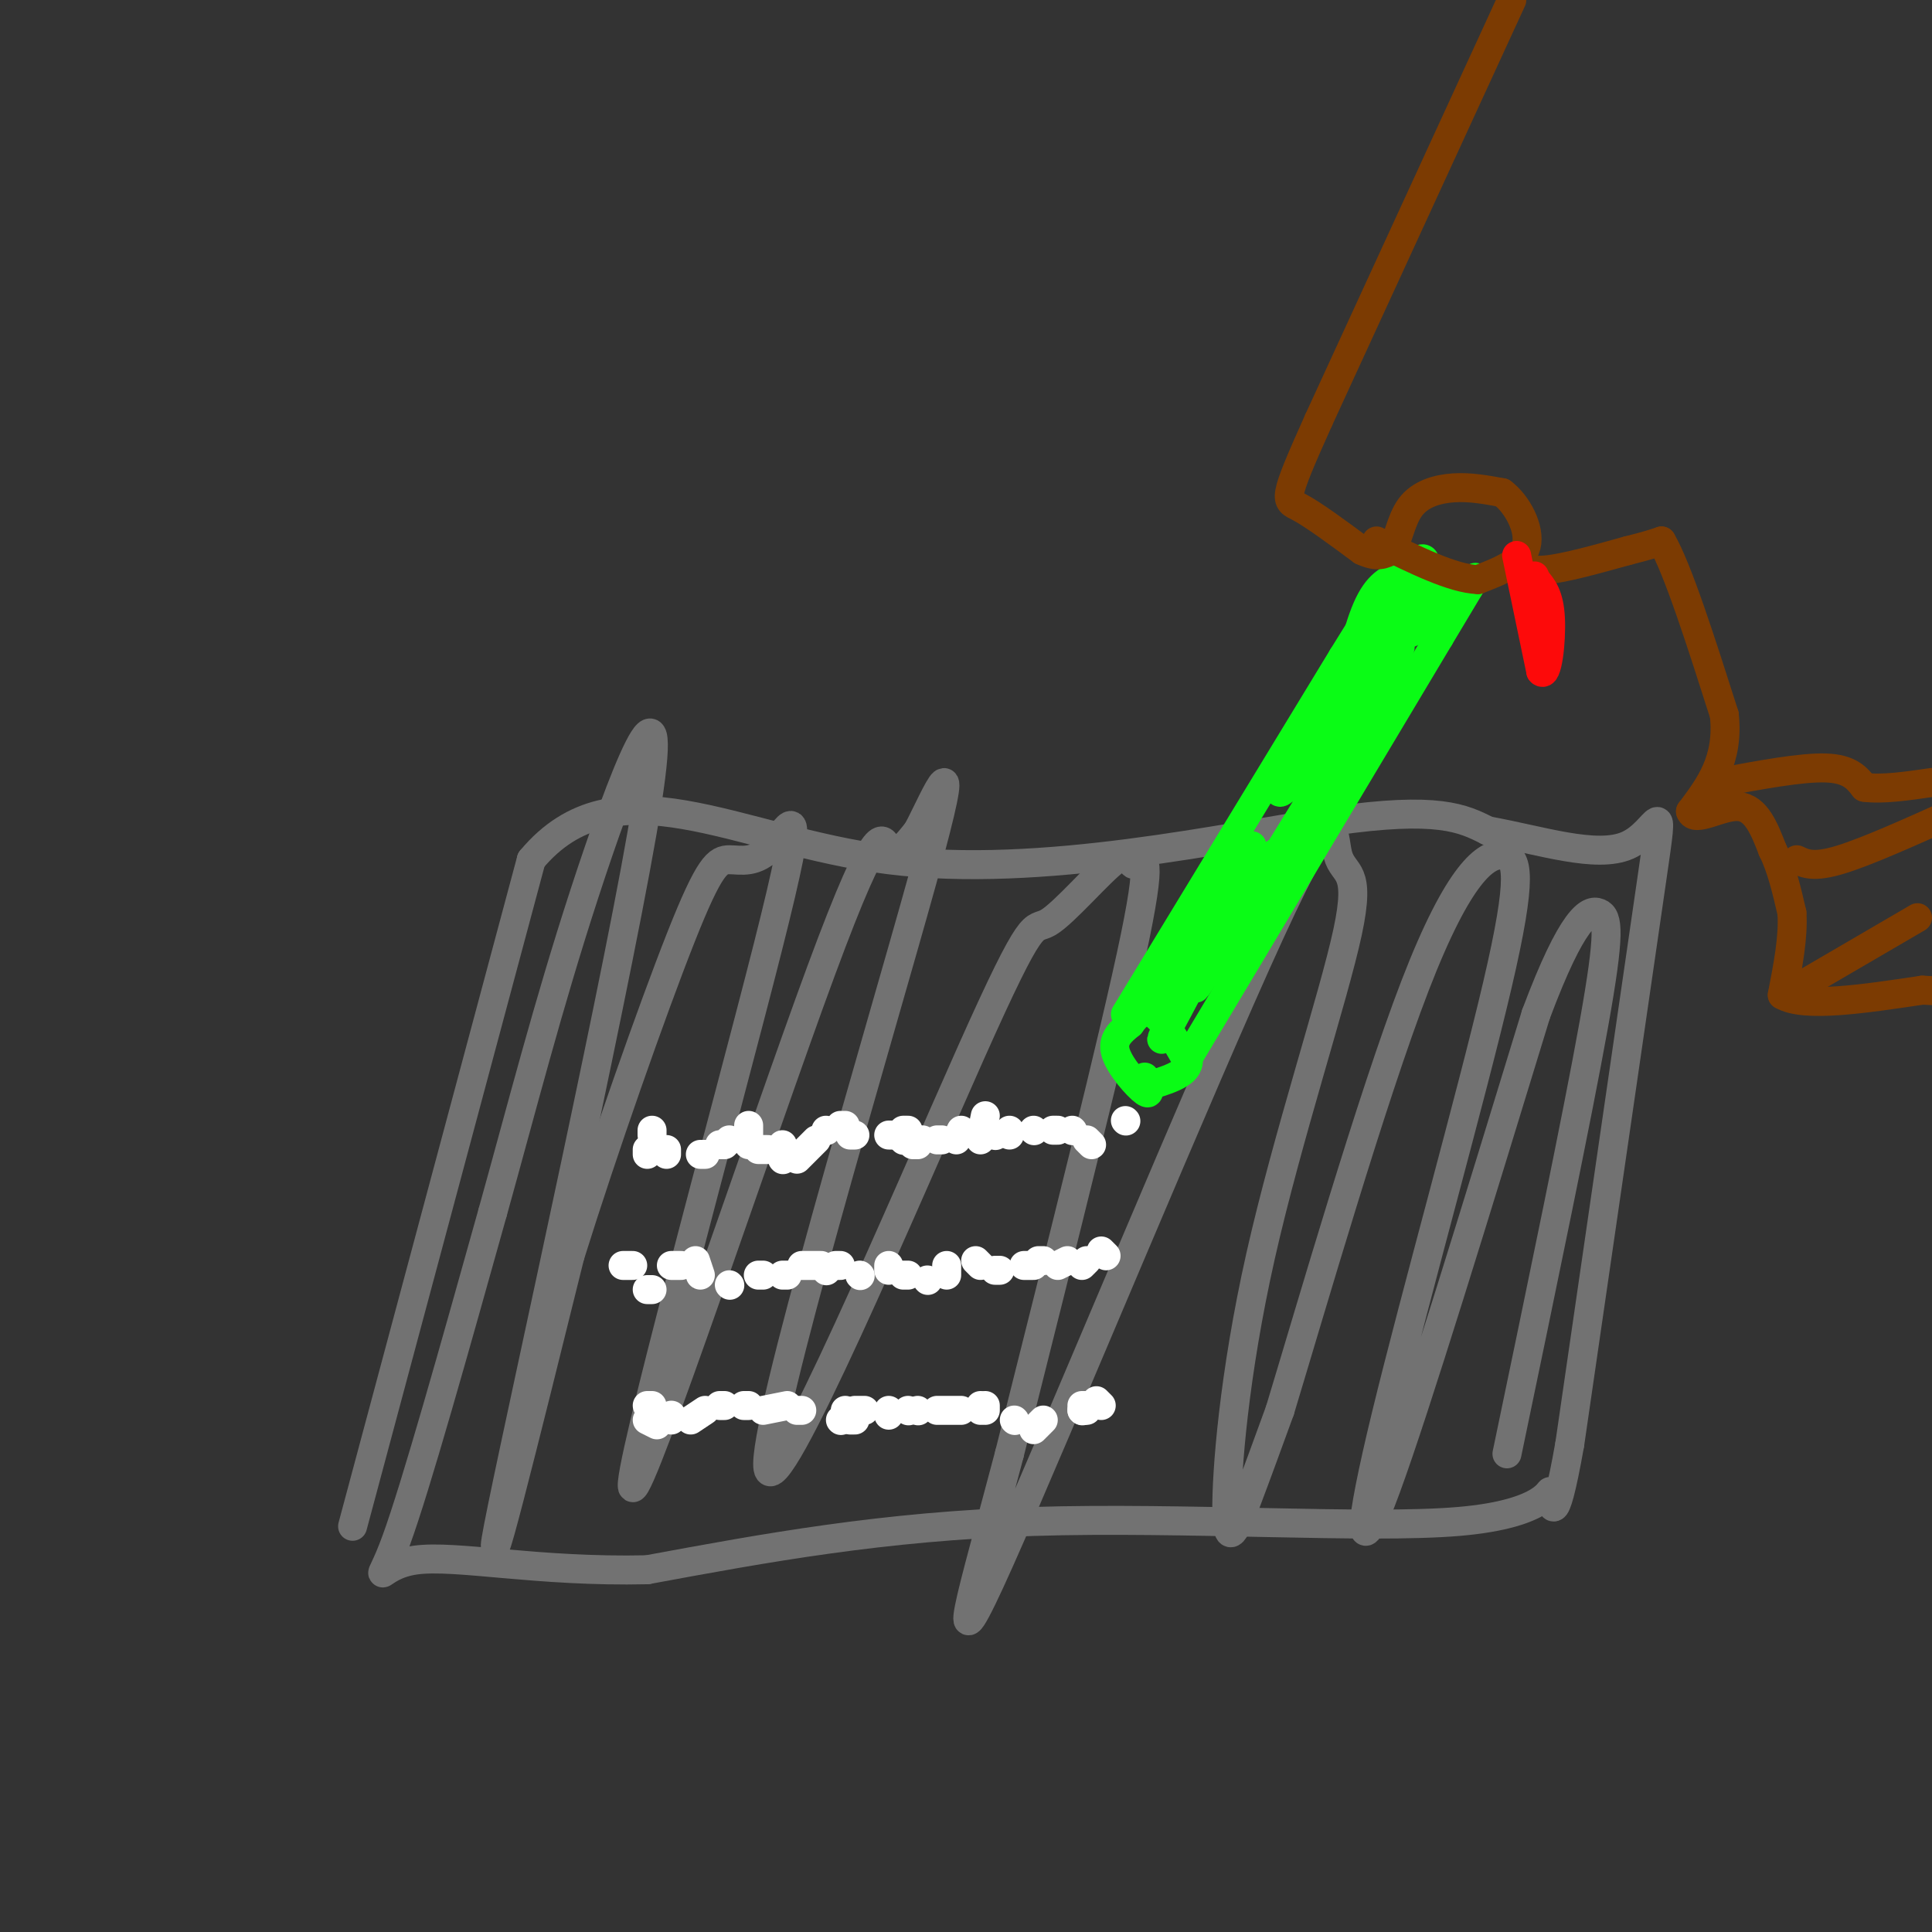 <svg viewBox='0 0 400 400' version='1.1' xmlns='http://www.w3.org/2000/svg' xmlns:xlink='http://www.w3.org/1999/xlink'><rect x="0" y="0" width="400" height="400" fill="#333333" stroke="none"/><g fill='none' stroke='rgb(114,114,114)' stroke-width='6' stroke-linecap='round' stroke-linejoin='round'><path d='M73,316c0.000,0.000 37.000,-138.000 37,-138'/><path d='M110,178c17.369,-20.857 42.292,-4.000 74,0c31.708,4.000 70.202,-4.857 92,-8c21.798,-3.143 26.899,-0.571 32,2'/><path d='M308,172c11.012,1.964 22.542,5.875 29,3c6.458,-2.875 7.845,-12.536 5,7c-2.845,19.536 -9.923,68.268 -17,117'/><path d='M325,299c-3.533,19.970 -3.864,11.394 -4,10c-0.136,-1.394 -0.075,4.394 -19,6c-18.925,1.606 -56.836,-0.970 -88,0c-31.164,0.970 -55.582,5.485 -80,10'/><path d='M134,325c-22.762,0.524 -39.667,-3.167 -48,-2c-8.333,1.167 -8.095,7.190 -4,-4c4.095,-11.190 12.048,-39.595 20,-68'/><path d='M102,251c6.086,-21.821 11.301,-42.375 19,-66c7.699,-23.625 17.880,-50.322 13,-19c-4.880,31.322 -24.823,120.663 -30,146c-5.177,25.337 4.411,-13.332 14,-52'/><path d='M118,260c6.875,-22.000 17.063,-51.001 23,-66c5.937,-14.999 7.622,-15.996 10,-16c2.378,-0.004 5.449,0.985 9,-3c3.551,-3.985 7.581,-12.943 -1,21c-8.581,33.943 -29.774,110.789 -28,112c1.774,1.211 26.516,-73.212 39,-107c12.484,-33.788 12.710,-26.939 14,-25c1.290,1.939 3.645,-1.030 6,-4'/><path d='M190,172c3.726,-7.055 10.040,-22.692 1,10c-9.040,32.692 -33.432,113.713 -32,122c1.432,8.287 28.690,-56.161 42,-86c13.310,-29.839 12.671,-25.070 16,-27c3.329,-1.930 10.624,-10.559 14,-13c3.376,-2.441 2.832,1.304 4,1c1.168,-0.304 4.048,-4.658 0,15c-4.048,19.658 -15.024,63.329 -26,107'/><path d='M209,301c-7.673,29.157 -13.857,48.551 -2,22c11.857,-26.551 41.755,-99.047 56,-130c14.245,-30.953 12.835,-20.363 14,-16c1.165,4.363 4.903,2.498 2,16c-2.903,13.502 -12.448,42.372 -18,67c-5.552,24.628 -7.110,45.015 -7,53c0.110,7.985 1.889,3.567 4,-2c2.111,-5.567 4.556,-12.284 7,-19'/><path d='M265,292c6.409,-21.141 18.932,-64.494 28,-88c9.068,-23.506 14.681,-27.166 18,-27c3.319,0.166 4.343,4.158 -1,27c-5.343,22.842 -17.054,64.534 -23,89c-5.946,24.466 -6.127,31.704 0,15c6.127,-16.704 18.564,-57.352 31,-98'/><path d='M318,210c7.583,-20.226 11.042,-21.792 13,-21c1.958,0.792 2.417,3.940 -1,23c-3.417,19.060 -10.708,54.030 -18,89'/></g>
<g fill='none' stroke='rgb(255,255,255)' stroke-width='6' stroke-linecap='round' stroke-linejoin='round'><path d='M135,234c0.000,0.000 0.000,1.000 0,1'/><path d='M134,238c0.000,0.000 0.000,1.000 0,1'/><path d='M138,238c0.000,0.000 0.000,1.000 0,1'/><path d='M146,239c0.000,0.000 -1.000,0.000 -1,0'/><path d='M150,237c0.000,0.000 -1.000,0.000 -1,0'/><path d='M151,236c0.000,0.000 0.100,0.100 0.1,0.1'/><path d='M155,233c0.000,0.000 0.000,4.000 0,4'/><path d='M157,238c0.000,0.000 2.000,0.000 2,0'/><path d='M162,237c0.000,0.000 0.000,1.000 0,1'/><path d='M162,240c0.000,0.000 0.100,0.100 0.1,0.1'/><path d='M165,240c0.000,0.000 4.000,-4.000 4,-4'/><path d='M171,234c0.000,0.000 0.100,0.100 0.1,0.1'/><path d='M175,233c0.000,0.000 -1.000,0.000 -1,0'/><path d='M176,235c0.000,0.000 1.000,0.000 1,0'/><path d='M185,235c0.000,0.000 -1.000,0.000 -1,0'/><path d='M188,234c0.000,0.000 -1.000,0.000 -1,0'/><path d='M187,236c0.000,0.000 0.100,0.100 0.1,0.1'/><path d='M189,237c0.000,0.000 1.000,0.000 1,0'/><path d='M190,236c0.000,0.000 1.000,0.000 1,0'/><path d='M194,236c0.000,0.000 1.000,0.000 1,0'/><path d='M198,236c0.000,0.000 1.000,-2.000 1,-2'/><path d='M204,231c0.000,0.000 -1.000,5.000 -1,5'/><path d='M206,235c0.000,0.000 0.100,0.100 0.1,0.1'/><path d='M209,234c0.000,0.000 0.000,1.000 0,1'/><path d='M214,234c0.000,0.000 0.100,0.100 0.1,0.1'/><path d='M219,234c0.000,0.000 -1.000,0.000 -1,0'/><path d='M222,234c0.000,0.000 0.100,0.100 0.1,0.1'/><path d='M225,236c0.000,0.000 1.000,1.000 1,1'/><path d='M233,232c0.000,0.000 0.100,0.100 0.1,0.1'/><path d='M129,262c0.000,0.000 2.000,0.000 2,0'/><path d='M134,267c0.000,0.000 1.000,0.000 1,0'/><path d='M139,262c0.000,0.000 2.000,0.000 2,0'/><path d='M144,261c0.000,0.000 1.000,3.000 1,3'/><path d='M151,266c0.000,0.000 0.100,0.100 0.1,0.1'/><path d='M158,264c0.000,0.000 -1.000,0.000 -1,0'/><path d='M162,264c0.000,0.000 1.000,0.000 1,0'/><path d='M166,262c0.000,0.000 4.000,0.000 4,0'/><path d='M171,263c0.000,0.000 0.100,0.100 0.1,0.1'/><path d='M173,262c0.000,0.000 1.000,0.000 1,0'/><path d='M178,264c0.000,0.000 0.100,0.100 0.1,0.1'/><path d='M184,262c0.000,0.000 0.000,1.000 0,1'/><path d='M187,264c0.000,0.000 1.000,0.000 1,0'/><path d='M192,265c0.000,0.000 0.100,0.100 0.1,0.1'/><path d='M196,262c0.000,0.000 0.000,2.000 0,2'/><path d='M202,261c0.000,0.000 1.000,1.000 1,1'/><path d='M207,263c0.000,0.000 -1.000,0.000 -1,0'/><path d='M212,262c0.000,0.000 2.000,0.000 2,0'/><path d='M215,261c0.000,0.000 1.000,0.000 1,0'/><path d='M219,262c0.000,0.000 2.000,-1.000 2,-1'/><path d='M224,262c0.000,0.000 1.000,-1.000 1,-1'/><path d='M228,259c0.000,0.000 1.000,1.000 1,1'/><path d='M134,291c0.000,0.000 1.000,0.000 1,0'/><path d='M134,294c0.000,0.000 2.000,1.000 2,1'/><path d='M139,293c0.000,0.000 0.000,1.000 0,1'/><path d='M143,294c0.000,0.000 3.000,-2.000 3,-2'/><path d='M149,291c0.000,0.000 1.000,0.000 1,0'/><path d='M154,291c0.000,0.000 1.000,0.000 1,0'/><path d='M158,292c0.000,0.000 5.000,-1.000 5,-1'/><path d='M166,292c0.000,0.000 -1.000,0.000 -1,0'/><path d='M188,292c0.000,0.000 0.100,0.100 0.1,0.1'/><path d='M184,292c0.000,0.000 0.000,1.000 0,1'/><path d='M176,294c0.000,0.000 1.000,0.000 1,0'/><path d='M175,292c0.000,0.000 2.000,1.000 2,1'/><path d='M174,294c0.000,0.000 0.100,0.100 0.1,0.1'/><path d='M177,292c0.000,0.000 2.000,0.000 2,0'/><path d='M190,292c0.000,0.000 0.100,0.100 0.1,0.1'/><path d='M194,292c0.000,0.000 5.000,0.000 5,0'/><path d='M203,291c0.000,0.000 0.000,1.000 0,1'/><path d='M204,291c0.000,0.000 0.000,1.000 0,1'/><path d='M210,294c0.000,0.000 0.100,0.100 0.1,0.1'/><path d='M225,292c0.000,0.000 -1.000,0.000 -1,0'/><path d='M224,292c0.000,0.000 0.100,0.100 0.1,0.1'/><path d='M224,291c0.000,0.000 1.000,0.000 1,0'/><path d='M227,290c0.000,0.000 1.000,1.000 1,1'/><path d='M214,296c0.000,0.000 2.000,-2.000 2,-2'/></g>
<g fill='none' stroke='rgb(10,252,21)' stroke-width='6' stroke-linecap='round' stroke-linejoin='round'><path d='M237,223c0.733,2.022 1.467,4.044 0,3c-1.467,-1.044 -5.133,-5.156 -6,-8c-0.867,-2.844 1.067,-4.422 3,-6'/><path d='M234,212c1.267,-1.822 2.933,-3.378 5,-2c2.067,1.378 4.533,5.689 7,10'/><path d='M246,220c-0.333,2.500 -4.667,3.750 -9,5'/><path d='M233,210c0.000,0.000 45.000,-74.000 45,-74'/><path d='M278,136c8.333,-13.500 6.667,-10.250 5,-7'/><path d='M246,219c0.000,0.000 52.000,-87.000 52,-87'/><path d='M298,132c9.667,-16.167 7.833,-13.083 6,-10'/><path d='M241,205c9.911,-17.044 19.822,-34.089 18,-29c-1.822,5.089 -15.378,32.311 -18,38c-2.622,5.689 5.689,-10.156 14,-26'/><path d='M255,188c5.562,-8.349 12.468,-16.221 8,-8c-4.468,8.221 -20.311,32.533 -14,22c6.311,-10.533 34.776,-55.913 40,-66c5.224,-10.087 -12.793,15.118 -20,24c-7.207,8.882 -3.603,1.441 0,-6'/><path d='M269,154c4.664,-7.697 16.324,-23.938 21,-30c4.676,-6.062 2.367,-1.944 -1,4c-3.367,5.944 -7.791,13.716 -9,13c-1.209,-0.716 0.797,-9.919 3,-15c2.203,-5.081 4.601,-6.041 7,-7'/><path d='M290,119c2.548,-2.405 5.417,-4.917 5,-2c-0.417,2.917 -4.119,11.262 -4,13c0.119,1.738 4.060,-3.131 8,-8'/><path d='M299,122c0.167,0.167 -3.417,4.583 -7,9'/></g>
<g fill='none' stroke='rgb(124,59,2)' stroke-width='6' stroke-linecap='round' stroke-linejoin='round'><path d='M313,0c0.000,0.000 -40.000,87.000 -40,87'/><path d='M273,87c-7.689,17.133 -6.911,16.467 -4,18c2.911,1.533 7.956,5.267 13,9'/><path d='M282,114c3.167,1.500 4.583,0.750 6,0'/><path d='M288,114c1.417,-1.786 1.958,-6.250 4,-9c2.042,-2.750 5.583,-3.786 9,-4c3.417,-0.214 6.708,0.393 10,1'/><path d='M311,102c3.111,2.289 5.889,7.511 5,11c-0.889,3.489 -5.444,5.244 -10,7'/><path d='M306,120c-5.167,-0.167 -13.083,-4.083 -21,-8'/><path d='M314,116c1.083,1.167 2.167,2.333 6,2c3.833,-0.333 10.417,-2.167 17,-4'/><path d='M337,114c4.000,-1.000 5.500,-1.500 7,-2'/><path d='M344,112c3.333,5.667 8.167,20.833 13,36'/><path d='M357,148c1.000,9.333 -3.000,14.667 -7,20'/><path d='M350,168c0.822,2.489 6.378,-1.289 10,-1c3.622,0.289 5.311,4.644 7,9'/><path d='M367,176c1.833,3.667 2.917,8.333 4,13'/><path d='M371,189c0.333,5.000 -0.833,11.000 -2,17'/><path d='M369,206c4.500,2.667 16.750,0.833 29,-1'/><path d='M398,205c5.833,0.167 5.917,1.083 6,2'/><path d='M372,178c1.750,0.833 3.500,1.667 9,0c5.500,-1.667 14.750,-5.833 24,-10'/><path d='M356,162c8.500,-1.583 17.000,-3.167 22,-3c5.000,0.167 6.500,2.083 8,4'/><path d='M386,163c3.667,0.500 8.833,-0.250 14,-1'/><path d='M373,204c0.000,0.000 24.000,-14.000 24,-14'/></g>
<g fill='none' stroke='rgb(253,10,10)' stroke-width='6' stroke-linecap='round' stroke-linejoin='round'><path d='M314,115c0.000,0.000 5.000,24.000 5,24'/><path d='M319,139c1.356,1.644 2.244,-6.244 2,-11c-0.244,-4.756 -1.622,-6.378 -3,-8'/><path d='M318,120c-0.500,-1.333 -0.250,-0.667 0,0'/></g>
</svg>